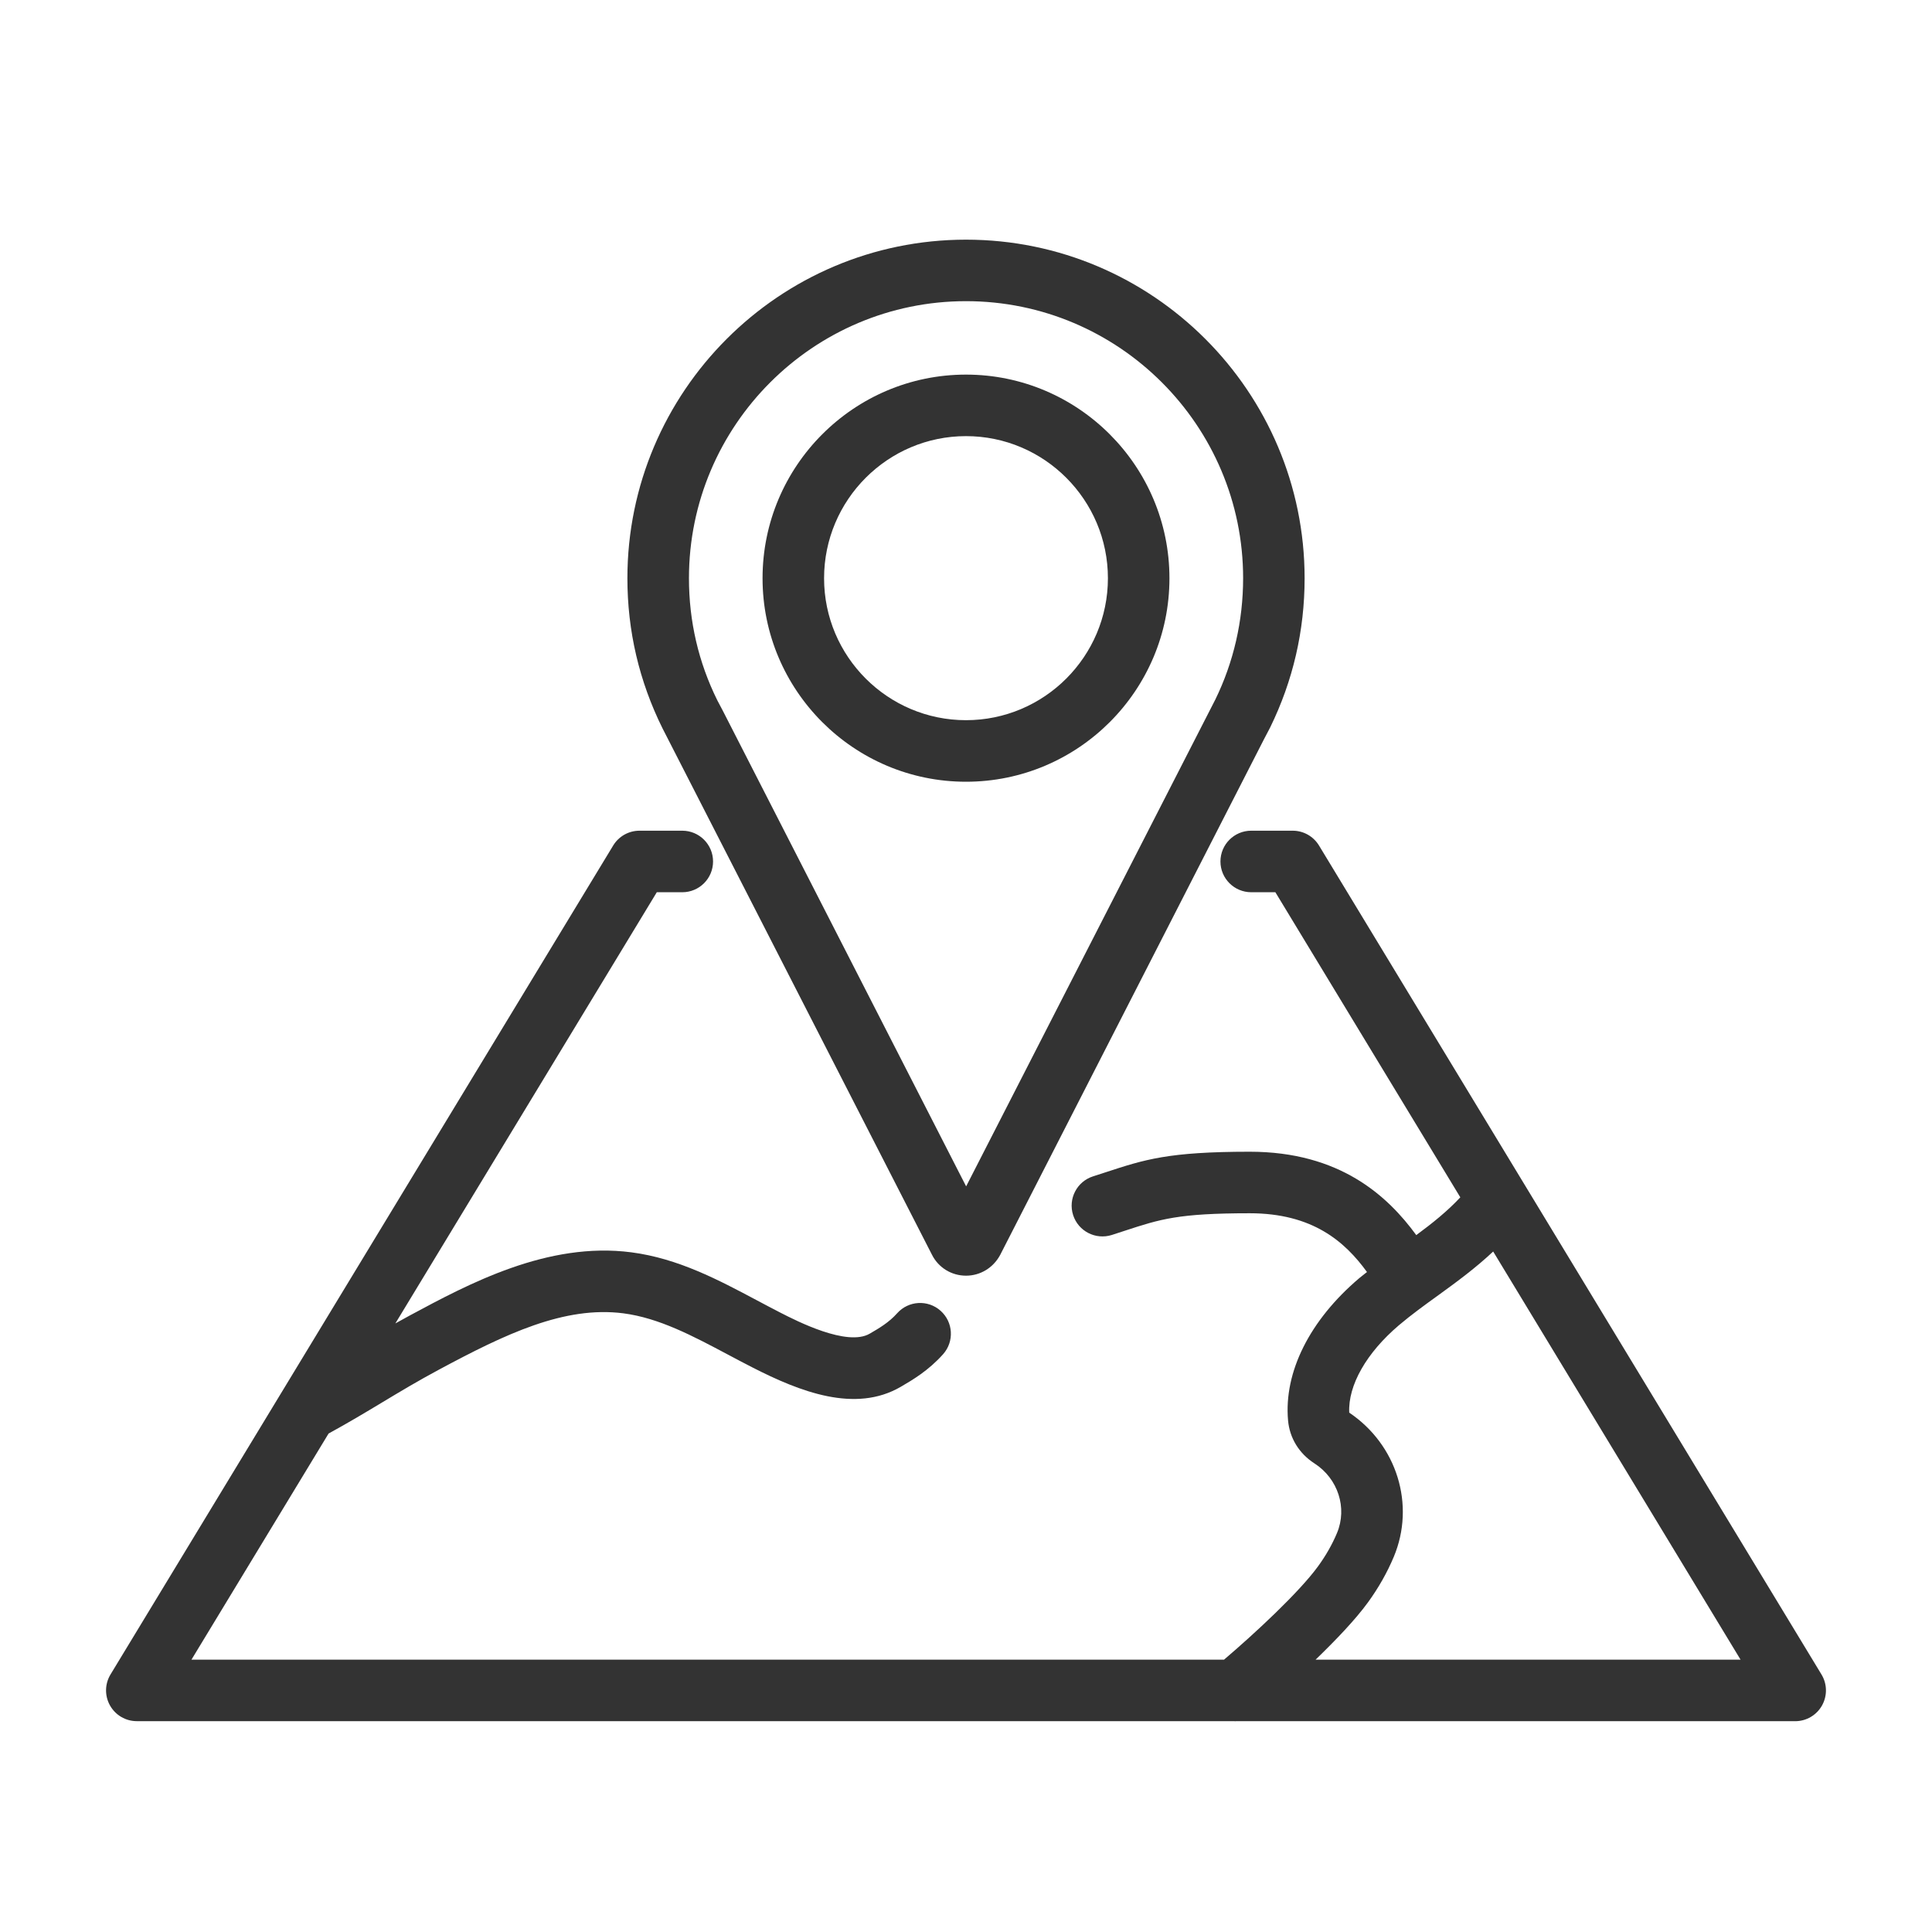 <svg xmlns="http://www.w3.org/2000/svg" xmlns:xlink="http://www.w3.org/1999/xlink" id="Layer_1" x="0px" y="0px" width="200px" height="200px" viewBox="0 0 200 200" xml:space="preserve"><g>	<path fill="#333333" d="M100,24.81c-19.327,0-35.052,15.725-35.052,35.052c0,5.438,1.211,10.646,3.639,15.545l27.886,54.477   c0.672,1.341,2.023,2.174,3.531,2.174c1.465,0,2.811-0.802,3.533-2.147l27.305-53.376l0.637-1.215   c2.373-4.841,3.574-10.041,3.574-15.456C135.053,40.534,119.328,24.81,100,24.81z M125.805,72.427l-25.791,50.386l-25.2-49.26   l-0.555-1.049c-1.951-3.938-2.939-8.192-2.939-12.644c0-15.813,12.867-28.683,28.683-28.683c15.817,0,28.685,12.865,28.685,28.683   C128.684,64.297,127.699,68.554,125.805,72.427z"></path>	<path fill="#333333" d="M100,38.779c-11.613,0-21.061,9.458-21.061,21.083c0,11.613,9.447,21.063,21.061,21.063   c11.614,0,21.061-9.448,21.061-21.063C121.061,48.236,111.611,38.779,100,38.779z M100,74.553c-8.102,0-14.692-6.592-14.692-14.692   c0-8.112,6.591-14.713,14.692-14.713c8.102,0,14.691,6.601,14.691,14.713C114.689,67.961,108.1,74.553,100,74.553z"></path>	<path fill="#333333" d="M127.869,178.186c0.018,0,0.036-0.008,0.055-0.008h57.913c1.151,0,2.21-0.621,2.774-1.621   c0.564-1.004,0.545-2.23-0.051-3.215l-52.017-85.814c-0.579-0.952-1.61-1.534-2.725-1.534h-4.292c-1.758,0-3.186,1.425-3.186,3.185   s1.428,3.185,3.186,3.185h2.499l19.146,31.584c-1.316,1.414-2.878,2.672-4.56,3.91c-2.961-4.055-7.906-8.632-17.238-8.632   c-0.002,0-0.006,0-0.01,0c-8.416,0.003-10.863,0.804-14.914,2.13l-1.299,0.421c-1.675,0.536-2.599,2.329-2.062,4.004   s2.326,2.594,4.006,2.063l1.336-0.435c3.685-1.205,5.529-1.812,12.935-1.813c0,0,0.005,0,0.006,0c6.492,0,9.843,2.921,12.138,6.083   c-0.271,0.219-0.551,0.424-0.817,0.65c-5.12,4.351-7.8,9.715-7.353,14.713c0.159,1.815,1.139,3.427,2.735,4.451   c2.438,1.573,3.42,4.604,2.33,7.207c-0.489,1.17-1.146,2.324-1.953,3.435c-1.979,2.724-6.603,7.002-9.739,9.672H19.82   l14.194-23.407c2.032-1.112,3.793-2.166,5.485-3.185c1.925-1.158,3.743-2.251,5.981-3.451c6.808-3.65,12.934-6.6,19.059-5.808   c3.688,0.482,7.169,2.332,10.854,4.291c0.828,0.438,1.654,0.88,2.484,1.302c4.955,2.533,10.657,4.756,15.367,2.014   c1.209-0.705,2.864-1.671,4.386-3.377c1.169-1.313,1.053-3.325-0.261-4.495c-1.315-1.172-3.325-1.055-4.497,0.258   c-0.848,0.951-1.859,1.543-2.839,2.112c-2.336,1.362-7.545-1.304-9.259-2.182c-0.799-0.409-1.597-0.833-2.394-1.257   c-4.023-2.139-8.181-4.348-13.012-4.981c-8.682-1.139-16.891,3.285-22.898,6.511c-0.536,0.289-1.046,0.568-1.543,0.849   l27.065-44.637h2.638c1.758,0,3.185-1.426,3.185-3.185s-1.427-3.185-3.185-3.185h-4.431c-1.113,0-2.146,0.582-2.722,1.532   L11.44,173.34c-0.596,0.98-0.617,2.211-0.051,3.213c0.563,1.002,1.623,1.621,2.773,1.621h113.616   C127.811,178.18,127.84,178.186,127.869,178.186z M141.607,165.883c1.098-1.508,1.996-3.096,2.677-4.721   c2.252-5.377,0.338-11.595-4.612-14.927c-0.132-2.821,1.776-6.186,5.148-9.051c1.273-1.079,2.645-2.071,4.097-3.12   c1.919-1.386,3.865-2.827,5.657-4.508l25.609,42.252h-43.994C138.287,169.783,140.328,167.642,141.607,165.883z"></path></g></svg>